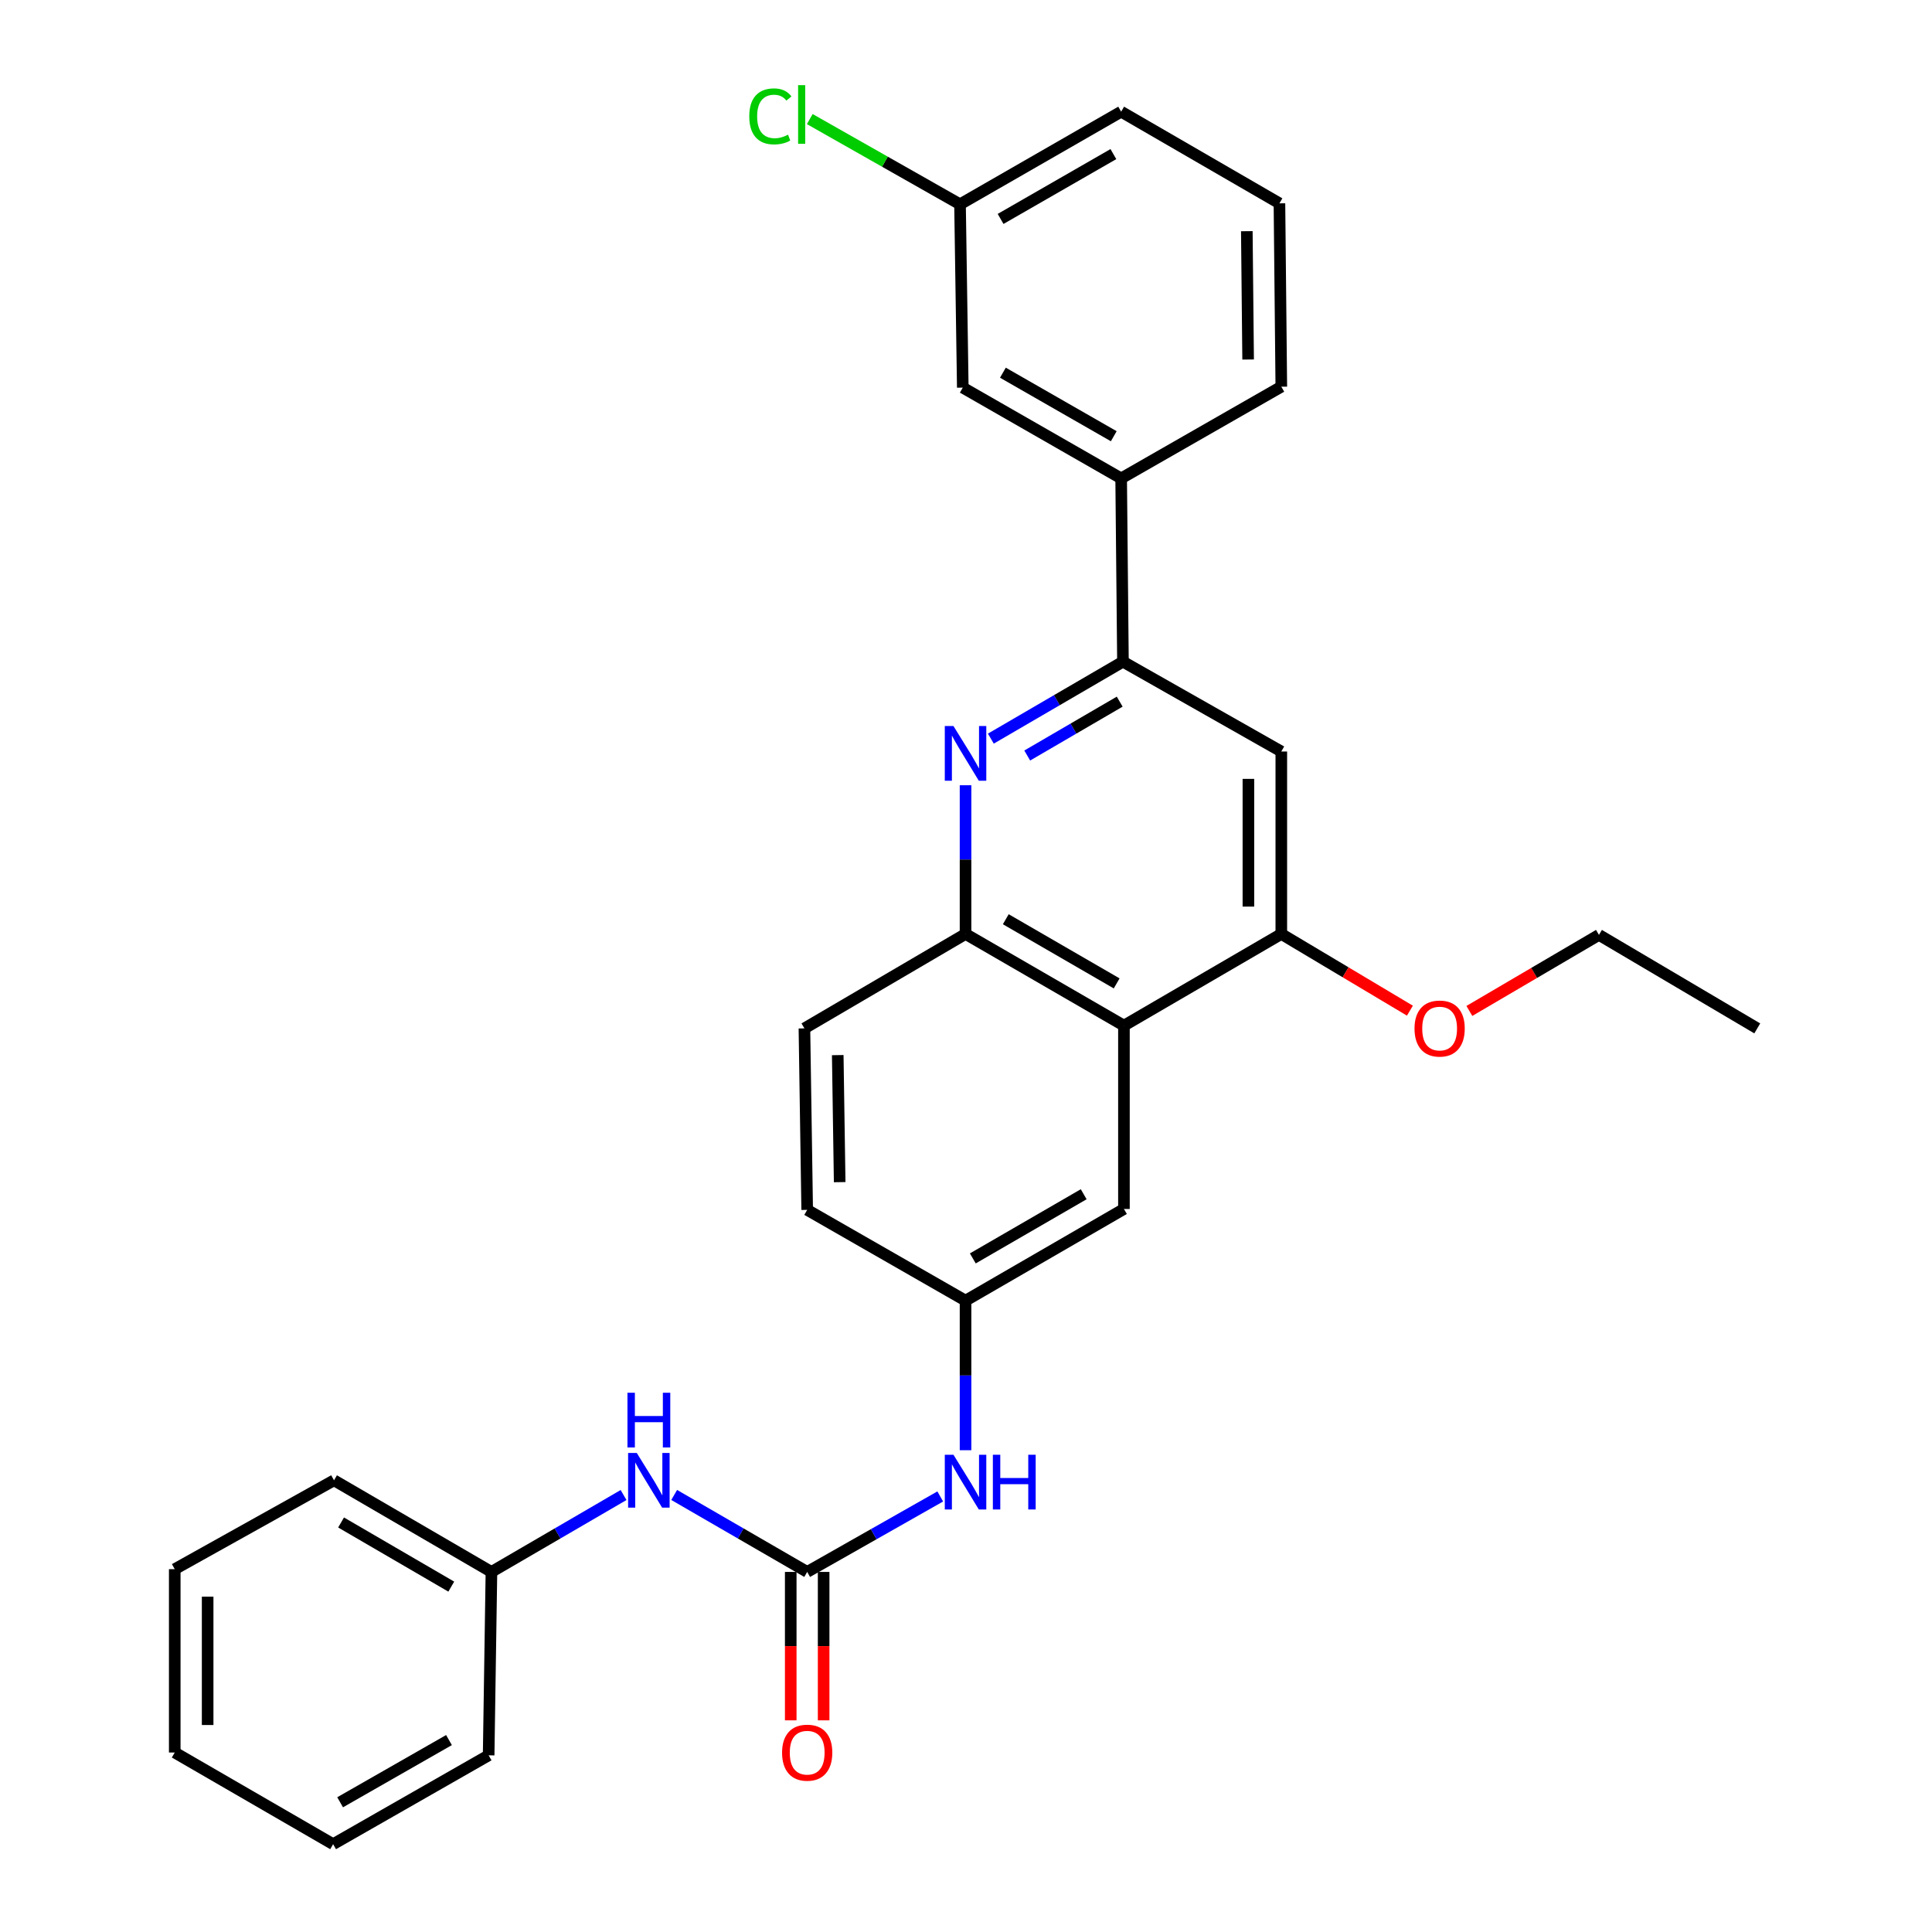<?xml version='1.0' encoding='iso-8859-1'?>
<svg version='1.1' baseProfile='full'
              xmlns='http://www.w3.org/2000/svg'
                      xmlns:rdkit='http://www.rdkit.org/xml'
                      xmlns:xlink='http://www.w3.org/1999/xlink'
                  xml:space='preserve'
width='1000px' height='1000px' viewBox='0 0 1000 1000'>
<!-- END OF HEADER -->
<rect style='opacity:1.0;fill:#FFFFFF;stroke:none' width='1000' height='1000' x='0' y='0'> </rect>
<path class='bond-1' d='M 512.861,382.314 L 547.049,362.397' style='fill:none;fill-rule:evenodd;stroke:#0000FF;stroke-width:6px;stroke-linecap:butt;stroke-linejoin:miter;stroke-opacity:1' />
<path class='bond-1' d='M 547.049,362.397 L 581.237,342.48' style='fill:none;fill-rule:evenodd;stroke:#000000;stroke-width:6px;stroke-linecap:butt;stroke-linejoin:miter;stroke-opacity:1' />
<path class='bond-1' d='M 531.691,391.057 L 555.623,377.114' style='fill:none;fill-rule:evenodd;stroke:#0000FF;stroke-width:6px;stroke-linecap:butt;stroke-linejoin:miter;stroke-opacity:1' />
<path class='bond-1' d='M 555.623,377.114 L 579.555,363.172' style='fill:none;fill-rule:evenodd;stroke:#000000;stroke-width:6px;stroke-linecap:butt;stroke-linejoin:miter;stroke-opacity:1' />
<path class='bond-3' d='M 499.763,406.441 L 499.763,444.929' style='fill:none;fill-rule:evenodd;stroke:#0000FF;stroke-width:6px;stroke-linecap:butt;stroke-linejoin:miter;stroke-opacity:1' />
<path class='bond-3' d='M 499.763,444.929 L 499.763,483.417' style='fill:none;fill-rule:evenodd;stroke:#000000;stroke-width:6px;stroke-linecap:butt;stroke-linejoin:miter;stroke-opacity:1' />
<path class='bond-0' d='M 581.748,530.863 L 499.763,483.417' style='fill:none;fill-rule:evenodd;stroke:#000000;stroke-width:6px;stroke-linecap:butt;stroke-linejoin:miter;stroke-opacity:1' />
<path class='bond-0' d='M 577.982,509.004 L 520.593,475.792' style='fill:none;fill-rule:evenodd;stroke:#000000;stroke-width:6px;stroke-linecap:butt;stroke-linejoin:miter;stroke-opacity:1' />
<path class='bond-4' d='M 581.748,530.863 L 663.203,483.417' style='fill:none;fill-rule:evenodd;stroke:#000000;stroke-width:6px;stroke-linecap:butt;stroke-linejoin:miter;stroke-opacity:1' />
<path class='bond-9' d='M 581.748,530.863 L 581.748,625.764' style='fill:none;fill-rule:evenodd;stroke:#000000;stroke-width:6px;stroke-linecap:butt;stroke-linejoin:miter;stroke-opacity:1' />
<path class='bond-5' d='M 581.237,342.48 L 663.203,388.979' style='fill:none;fill-rule:evenodd;stroke:#000000;stroke-width:6px;stroke-linecap:butt;stroke-linejoin:miter;stroke-opacity:1' />
<path class='bond-7' d='M 581.237,342.48 L 580.31,247.616' style='fill:none;fill-rule:evenodd;stroke:#000000;stroke-width:6px;stroke-linecap:butt;stroke-linejoin:miter;stroke-opacity:1' />
<path class='bond-2' d='M 417.798,813.627 L 452.233,794.096' style='fill:none;fill-rule:evenodd;stroke:#000000;stroke-width:6px;stroke-linecap:butt;stroke-linejoin:miter;stroke-opacity:1' />
<path class='bond-2' d='M 452.233,794.096 L 486.668,774.565' style='fill:none;fill-rule:evenodd;stroke:#0000FF;stroke-width:6px;stroke-linecap:butt;stroke-linejoin:miter;stroke-opacity:1' />
<path class='bond-8' d='M 417.798,813.627 L 383.378,793.706' style='fill:none;fill-rule:evenodd;stroke:#000000;stroke-width:6px;stroke-linecap:butt;stroke-linejoin:miter;stroke-opacity:1' />
<path class='bond-8' d='M 383.378,793.706 L 348.958,773.786' style='fill:none;fill-rule:evenodd;stroke:#0000FF;stroke-width:6px;stroke-linecap:butt;stroke-linejoin:miter;stroke-opacity:1' />
<path class='bond-11' d='M 409.281,813.627 L 409.281,852.035' style='fill:none;fill-rule:evenodd;stroke:#000000;stroke-width:6px;stroke-linecap:butt;stroke-linejoin:miter;stroke-opacity:1' />
<path class='bond-11' d='M 409.281,852.035 L 409.281,890.443' style='fill:none;fill-rule:evenodd;stroke:#FF0000;stroke-width:6px;stroke-linecap:butt;stroke-linejoin:miter;stroke-opacity:1' />
<path class='bond-11' d='M 426.314,813.627 L 426.314,852.035' style='fill:none;fill-rule:evenodd;stroke:#000000;stroke-width:6px;stroke-linecap:butt;stroke-linejoin:miter;stroke-opacity:1' />
<path class='bond-11' d='M 426.314,852.035 L 426.314,890.443' style='fill:none;fill-rule:evenodd;stroke:#FF0000;stroke-width:6px;stroke-linecap:butt;stroke-linejoin:miter;stroke-opacity:1' />
<path class='bond-13' d='M 499.763,483.417 L 416.369,532.292' style='fill:none;fill-rule:evenodd;stroke:#000000;stroke-width:6px;stroke-linecap:butt;stroke-linejoin:miter;stroke-opacity:1' />
<path class='bond-16' d='M 663.203,483.417 L 696.484,503.266' style='fill:none;fill-rule:evenodd;stroke:#000000;stroke-width:6px;stroke-linecap:butt;stroke-linejoin:miter;stroke-opacity:1' />
<path class='bond-16' d='M 696.484,503.266 L 729.765,523.116' style='fill:none;fill-rule:evenodd;stroke:#FF0000;stroke-width:6px;stroke-linecap:butt;stroke-linejoin:miter;stroke-opacity:1' />
<path class='bond-29' d='M 663.203,483.417 L 663.203,388.979' style='fill:none;fill-rule:evenodd;stroke:#000000;stroke-width:6px;stroke-linecap:butt;stroke-linejoin:miter;stroke-opacity:1' />
<path class='bond-29' d='M 646.17,469.251 L 646.17,403.145' style='fill:none;fill-rule:evenodd;stroke:#000000;stroke-width:6px;stroke-linecap:butt;stroke-linejoin:miter;stroke-opacity:1' />
<path class='bond-6' d='M 499.763,750.629 L 499.763,711.919' style='fill:none;fill-rule:evenodd;stroke:#0000FF;stroke-width:6px;stroke-linecap:butt;stroke-linejoin:miter;stroke-opacity:1' />
<path class='bond-6' d='M 499.763,711.919 L 499.763,673.21' style='fill:none;fill-rule:evenodd;stroke:#000000;stroke-width:6px;stroke-linecap:butt;stroke-linejoin:miter;stroke-opacity:1' />
<path class='bond-12' d='M 580.31,247.616 L 498.335,200.634' style='fill:none;fill-rule:evenodd;stroke:#000000;stroke-width:6px;stroke-linecap:butt;stroke-linejoin:miter;stroke-opacity:1' />
<path class='bond-12' d='M 576.483,225.791 L 519.1,192.903' style='fill:none;fill-rule:evenodd;stroke:#000000;stroke-width:6px;stroke-linecap:butt;stroke-linejoin:miter;stroke-opacity:1' />
<path class='bond-19' d='M 580.31,247.616 L 663.203,200.151' style='fill:none;fill-rule:evenodd;stroke:#000000;stroke-width:6px;stroke-linecap:butt;stroke-linejoin:miter;stroke-opacity:1' />
<path class='bond-17' d='M 322.754,773.823 L 288.561,793.725' style='fill:none;fill-rule:evenodd;stroke:#0000FF;stroke-width:6px;stroke-linecap:butt;stroke-linejoin:miter;stroke-opacity:1' />
<path class='bond-17' d='M 288.561,793.725 L 254.367,813.627' style='fill:none;fill-rule:evenodd;stroke:#000000;stroke-width:6px;stroke-linecap:butt;stroke-linejoin:miter;stroke-opacity:1' />
<path class='bond-30' d='M 581.748,625.764 L 499.763,673.21' style='fill:none;fill-rule:evenodd;stroke:#000000;stroke-width:6px;stroke-linecap:butt;stroke-linejoin:miter;stroke-opacity:1' />
<path class='bond-30' d='M 560.919,618.139 L 503.53,651.351' style='fill:none;fill-rule:evenodd;stroke:#000000;stroke-width:6px;stroke-linecap:butt;stroke-linejoin:miter;stroke-opacity:1' />
<path class='bond-10' d='M 499.763,673.21 L 417.798,626.228' style='fill:none;fill-rule:evenodd;stroke:#000000;stroke-width:6px;stroke-linecap:butt;stroke-linejoin:miter;stroke-opacity:1' />
<path class='bond-14' d='M 498.335,200.634 L 496.906,105.742' style='fill:none;fill-rule:evenodd;stroke:#000000;stroke-width:6px;stroke-linecap:butt;stroke-linejoin:miter;stroke-opacity:1' />
<path class='bond-15' d='M 416.369,532.292 L 417.798,626.228' style='fill:none;fill-rule:evenodd;stroke:#000000;stroke-width:6px;stroke-linecap:butt;stroke-linejoin:miter;stroke-opacity:1' />
<path class='bond-15' d='M 433.614,546.123 L 434.614,611.878' style='fill:none;fill-rule:evenodd;stroke:#000000;stroke-width:6px;stroke-linecap:butt;stroke-linejoin:miter;stroke-opacity:1' />
<path class='bond-18' d='M 496.906,105.742 L 458.021,83.687' style='fill:none;fill-rule:evenodd;stroke:#000000;stroke-width:6px;stroke-linecap:butt;stroke-linejoin:miter;stroke-opacity:1' />
<path class='bond-18' d='M 458.021,83.687 L 419.136,61.632' style='fill:none;fill-rule:evenodd;stroke:#00CC00;stroke-width:6px;stroke-linecap:butt;stroke-linejoin:miter;stroke-opacity:1' />
<path class='bond-31' d='M 496.906,105.742 L 580.31,57.804' style='fill:none;fill-rule:evenodd;stroke:#000000;stroke-width:6px;stroke-linecap:butt;stroke-linejoin:miter;stroke-opacity:1' />
<path class='bond-31' d='M 517.904,113.319 L 576.287,79.762' style='fill:none;fill-rule:evenodd;stroke:#000000;stroke-width:6px;stroke-linecap:butt;stroke-linejoin:miter;stroke-opacity:1' />
<path class='bond-22' d='M 760.54,523.261 L 794.079,503.58' style='fill:none;fill-rule:evenodd;stroke:#FF0000;stroke-width:6px;stroke-linecap:butt;stroke-linejoin:miter;stroke-opacity:1' />
<path class='bond-22' d='M 794.079,503.58 L 827.617,483.9' style='fill:none;fill-rule:evenodd;stroke:#000000;stroke-width:6px;stroke-linecap:butt;stroke-linejoin:miter;stroke-opacity:1' />
<path class='bond-23' d='M 254.367,813.627 L 172.884,766.2' style='fill:none;fill-rule:evenodd;stroke:#000000;stroke-width:6px;stroke-linecap:butt;stroke-linejoin:miter;stroke-opacity:1' />
<path class='bond-23' d='M 233.577,821.234 L 176.538,788.035' style='fill:none;fill-rule:evenodd;stroke:#000000;stroke-width:6px;stroke-linecap:butt;stroke-linejoin:miter;stroke-opacity:1' />
<path class='bond-24' d='M 254.367,813.627 L 252.92,908.547' style='fill:none;fill-rule:evenodd;stroke:#000000;stroke-width:6px;stroke-linecap:butt;stroke-linejoin:miter;stroke-opacity:1' />
<path class='bond-20' d='M 663.203,200.151 L 662.238,105.25' style='fill:none;fill-rule:evenodd;stroke:#000000;stroke-width:6px;stroke-linecap:butt;stroke-linejoin:miter;stroke-opacity:1' />
<path class='bond-20' d='M 646.026,186.089 L 645.351,119.658' style='fill:none;fill-rule:evenodd;stroke:#000000;stroke-width:6px;stroke-linecap:butt;stroke-linejoin:miter;stroke-opacity:1' />
<path class='bond-21' d='M 662.238,105.25 L 580.31,57.804' style='fill:none;fill-rule:evenodd;stroke:#000000;stroke-width:6px;stroke-linecap:butt;stroke-linejoin:miter;stroke-opacity:1' />
<path class='bond-25' d='M 827.617,483.9 L 909.555,532.292' style='fill:none;fill-rule:evenodd;stroke:#000000;stroke-width:6px;stroke-linecap:butt;stroke-linejoin:miter;stroke-opacity:1' />
<path class='bond-26' d='M 172.884,766.2 L 90.445,812.198' style='fill:none;fill-rule:evenodd;stroke:#000000;stroke-width:6px;stroke-linecap:butt;stroke-linejoin:miter;stroke-opacity:1' />
<path class='bond-27' d='M 252.92,908.547 L 172.421,954.545' style='fill:none;fill-rule:evenodd;stroke:#000000;stroke-width:6px;stroke-linecap:butt;stroke-linejoin:miter;stroke-opacity:1' />
<path class='bond-27' d='M 232.394,900.658 L 176.045,932.857' style='fill:none;fill-rule:evenodd;stroke:#000000;stroke-width:6px;stroke-linecap:butt;stroke-linejoin:miter;stroke-opacity:1' />
<path class='bond-32' d='M 90.445,812.198 L 90.445,907.1' style='fill:none;fill-rule:evenodd;stroke:#000000;stroke-width:6px;stroke-linecap:butt;stroke-linejoin:miter;stroke-opacity:1' />
<path class='bond-32' d='M 107.478,826.433 L 107.478,892.864' style='fill:none;fill-rule:evenodd;stroke:#000000;stroke-width:6px;stroke-linecap:butt;stroke-linejoin:miter;stroke-opacity:1' />
<path class='bond-28' d='M 172.421,954.545 L 90.445,907.1' style='fill:none;fill-rule:evenodd;stroke:#000000;stroke-width:6px;stroke-linecap:butt;stroke-linejoin:miter;stroke-opacity:1' />
<path  class='atom-0' d='M 493.503 375.784
L 502.783 390.784
Q 503.703 392.264, 505.183 394.944
Q 506.663 397.624, 506.743 397.784
L 506.743 375.784
L 510.503 375.784
L 510.503 404.104
L 506.623 404.104
L 496.663 387.704
Q 495.503 385.784, 494.263 383.584
Q 493.063 381.384, 492.703 380.704
L 492.703 404.104
L 489.023 404.104
L 489.023 375.784
L 493.503 375.784
' fill='#0000FF'/>
<path  class='atom-7' d='M 493.503 752.977
L 502.783 767.977
Q 503.703 769.457, 505.183 772.137
Q 506.663 774.817, 506.743 774.977
L 506.743 752.977
L 510.503 752.977
L 510.503 781.297
L 506.623 781.297
L 496.663 764.897
Q 495.503 762.977, 494.263 760.777
Q 493.063 758.577, 492.703 757.897
L 492.703 781.297
L 489.023 781.297
L 489.023 752.977
L 493.503 752.977
' fill='#0000FF'/>
<path  class='atom-7' d='M 513.903 752.977
L 517.743 752.977
L 517.743 765.017
L 532.223 765.017
L 532.223 752.977
L 536.063 752.977
L 536.063 781.297
L 532.223 781.297
L 532.223 768.217
L 517.743 768.217
L 517.743 781.297
L 513.903 781.297
L 513.903 752.977
' fill='#0000FF'/>
<path  class='atom-9' d='M 329.591 752.04
L 338.871 767.04
Q 339.791 768.52, 341.271 771.2
Q 342.751 773.88, 342.831 774.04
L 342.831 752.04
L 346.591 752.04
L 346.591 780.36
L 342.711 780.36
L 332.751 763.96
Q 331.591 762.04, 330.351 759.84
Q 329.151 757.64, 328.791 756.96
L 328.791 780.36
L 325.111 780.36
L 325.111 752.04
L 329.591 752.04
' fill='#0000FF'/>
<path  class='atom-9' d='M 324.771 720.888
L 328.611 720.888
L 328.611 732.928
L 343.091 732.928
L 343.091 720.888
L 346.931 720.888
L 346.931 749.208
L 343.091 749.208
L 343.091 736.128
L 328.611 736.128
L 328.611 749.208
L 324.771 749.208
L 324.771 720.888
' fill='#0000FF'/>
<path  class='atom-12' d='M 404.798 907.18
Q 404.798 900.38, 408.158 896.58
Q 411.518 892.78, 417.798 892.78
Q 424.078 892.78, 427.438 896.58
Q 430.798 900.38, 430.798 907.18
Q 430.798 914.06, 427.398 917.98
Q 423.998 921.86, 417.798 921.86
Q 411.558 921.86, 408.158 917.98
Q 404.798 914.1, 404.798 907.18
M 417.798 918.66
Q 422.118 918.66, 424.438 915.78
Q 426.798 912.86, 426.798 907.18
Q 426.798 901.62, 424.438 898.82
Q 422.118 895.98, 417.798 895.98
Q 413.478 895.98, 411.118 898.78
Q 408.798 901.58, 408.798 907.18
Q 408.798 912.9, 411.118 915.78
Q 413.478 918.66, 417.798 918.66
' fill='#FF0000'/>
<path  class='atom-17' d='M 732.15 532.372
Q 732.15 525.572, 735.51 521.772
Q 738.87 517.972, 745.15 517.972
Q 751.43 517.972, 754.79 521.772
Q 758.15 525.572, 758.15 532.372
Q 758.15 539.252, 754.75 543.172
Q 751.35 547.052, 745.15 547.052
Q 738.91 547.052, 735.51 543.172
Q 732.15 539.292, 732.15 532.372
M 745.15 543.852
Q 749.47 543.852, 751.79 540.972
Q 754.15 538.052, 754.15 532.372
Q 754.15 526.812, 751.79 524.012
Q 749.47 521.172, 745.15 521.172
Q 740.83 521.172, 738.47 523.972
Q 736.15 526.772, 736.15 532.372
Q 736.15 538.092, 738.47 540.972
Q 740.83 543.852, 745.15 543.852
' fill='#FF0000'/>
<path  class='atom-19' d='M 387.82 60.232
Q 387.82 53.192, 391.1 49.512
Q 394.42 45.792, 400.7 45.792
Q 406.54 45.792, 409.66 49.912
L 407.02 52.072
Q 404.74 49.072, 400.7 49.072
Q 396.42 49.072, 394.14 51.952
Q 391.9 54.792, 391.9 60.232
Q 391.9 65.832, 394.22 68.712
Q 396.58 71.592, 401.14 71.592
Q 404.26 71.592, 407.9 69.712
L 409.02 72.712
Q 407.54 73.672, 405.3 74.232
Q 403.06 74.792, 400.58 74.792
Q 394.42 74.792, 391.1 71.032
Q 387.82 67.272, 387.82 60.232
' fill='#00CC00'/>
<path  class='atom-19' d='M 413.1 44.072
L 416.78 44.072
L 416.78 74.432
L 413.1 74.432
L 413.1 44.072
' fill='#00CC00'/>
</svg>
